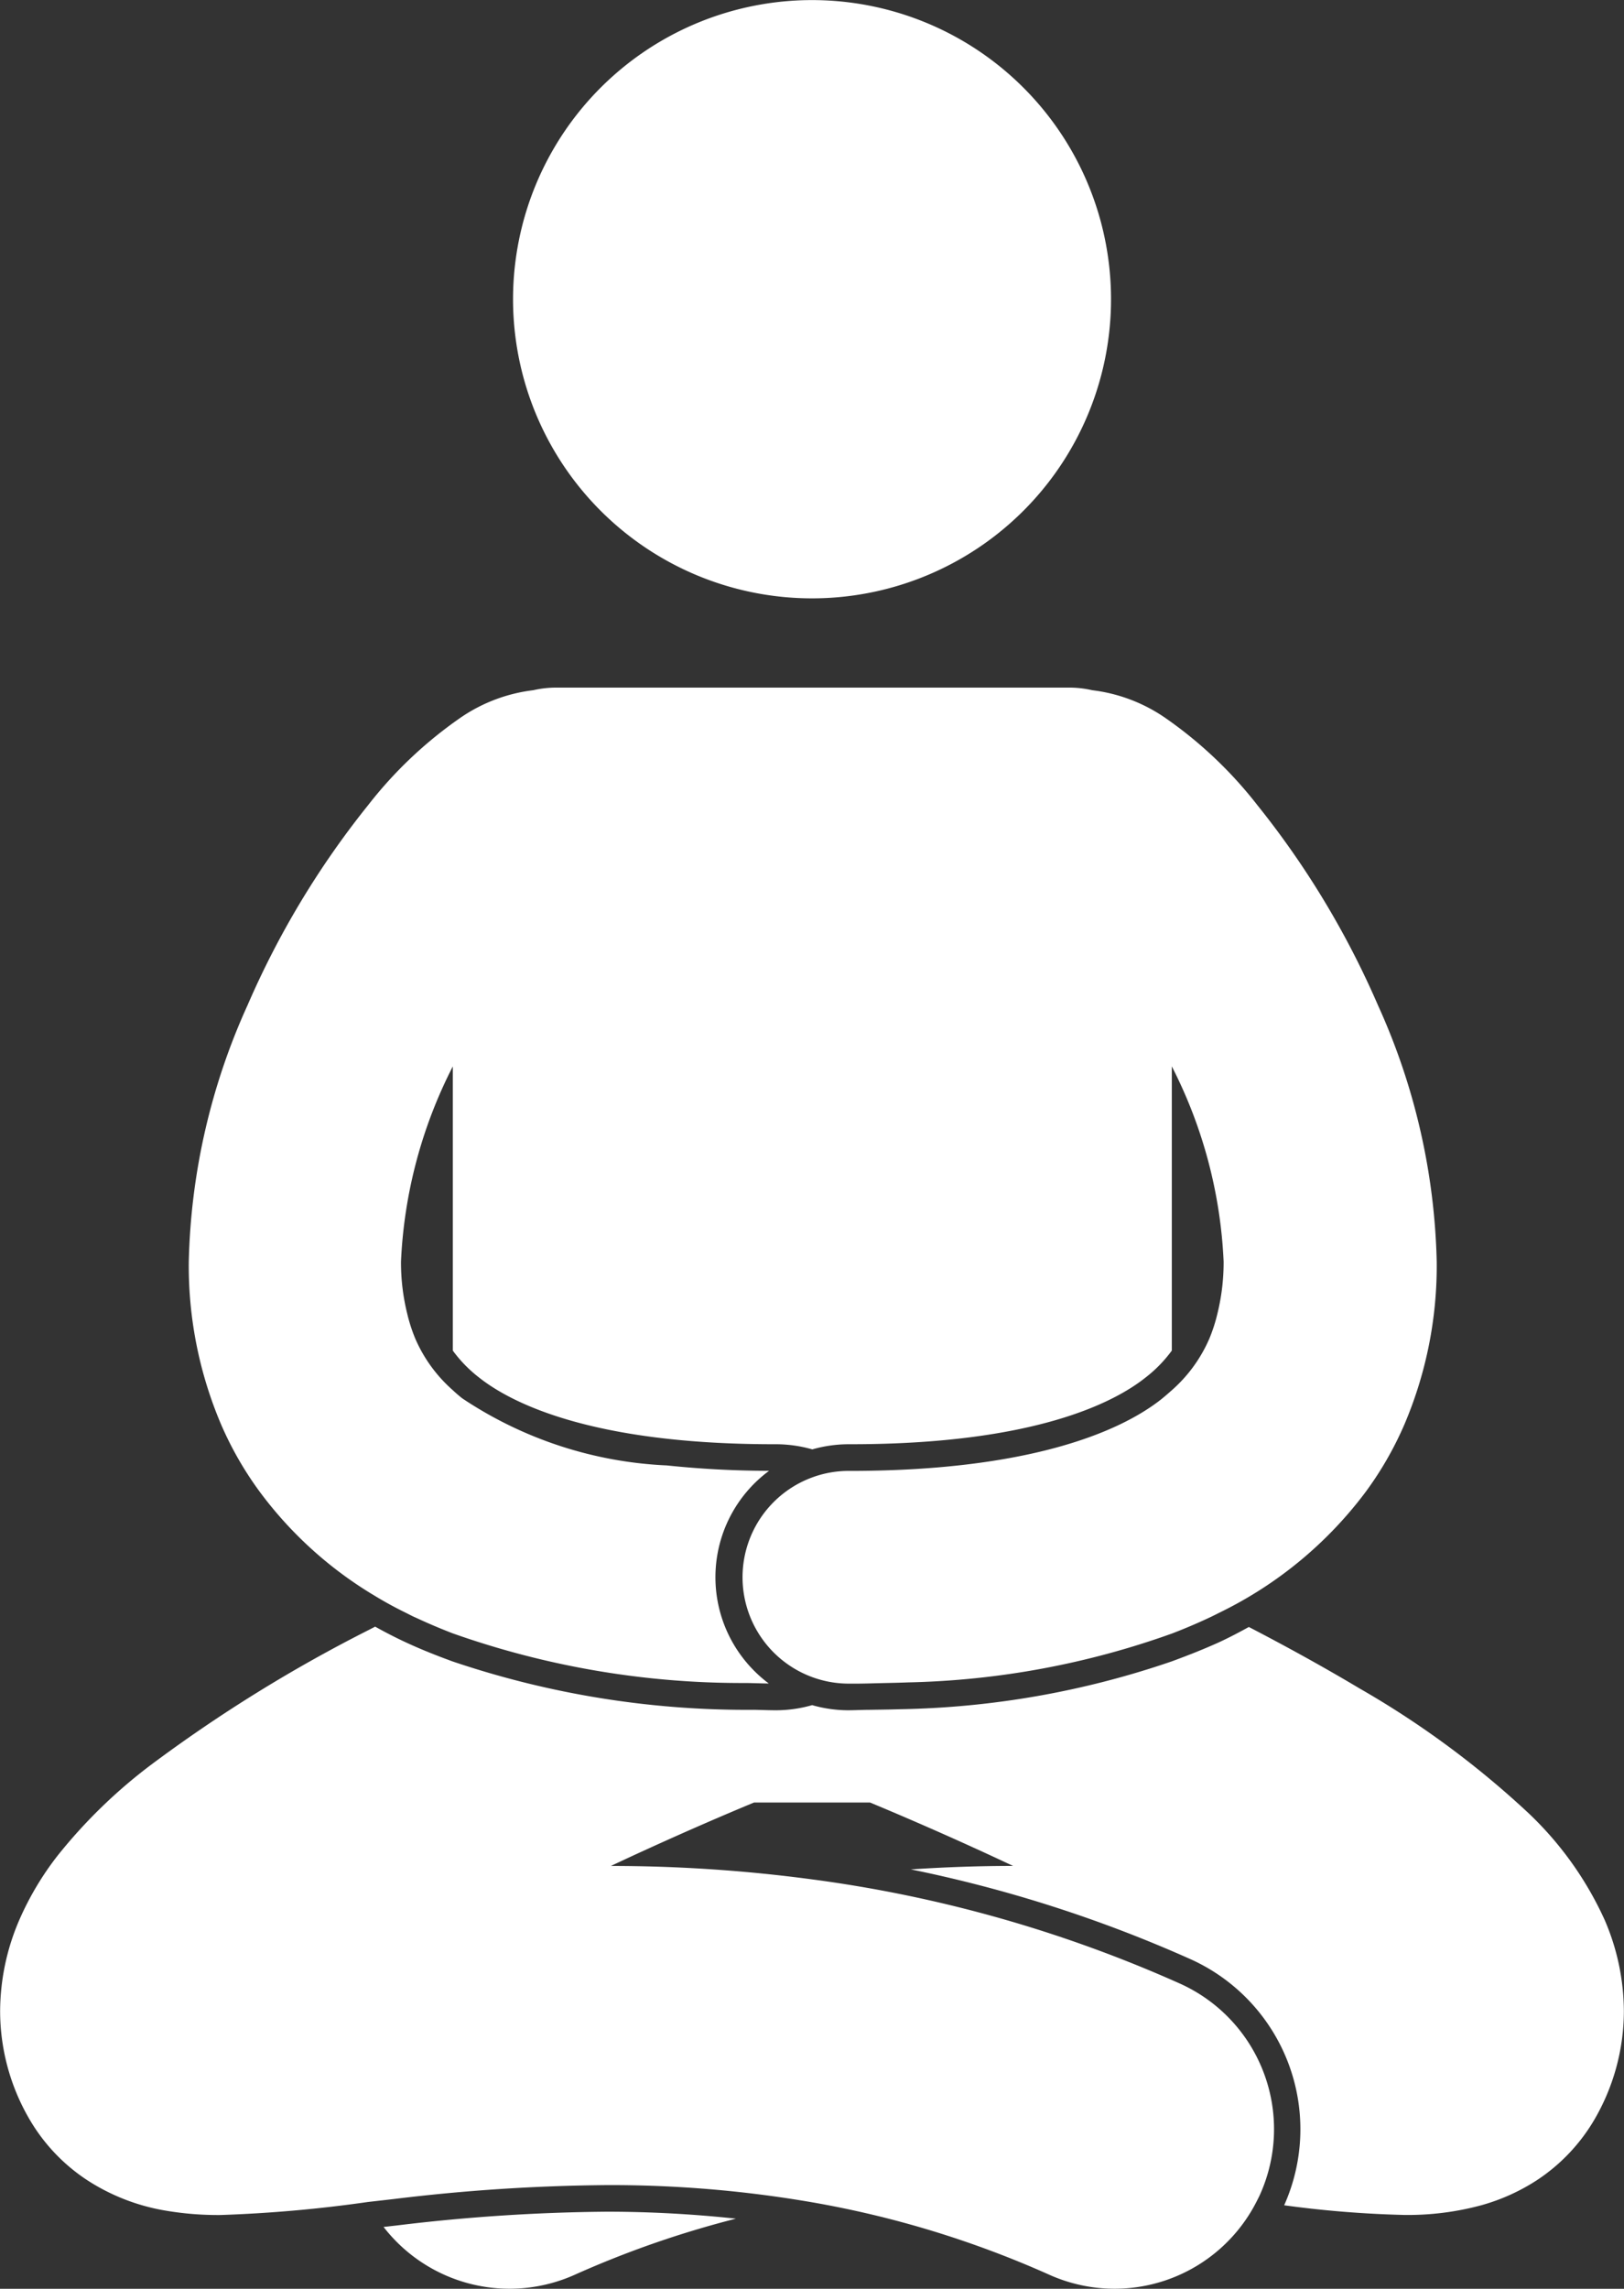 <svg xmlns="http://www.w3.org/2000/svg" width="39.211" height="55.235" viewBox="0 0 39.211 55.235"><rect x="0" y="0" width="39.211" height="55.235" fill="#333333" stroke="none"/><g id="botao-dicas" transform="translate(-858 -585)"><g id="Grupo_7" data-name="Grupo 7" transform="translate(858 585)"><path id="Caminho_48" data-name="Caminho 48" d="M79.484,213.574a21.325,21.325,0,0,1-6.573,1.153c-.228.008-.466.01-.7.014-.178,0-.35.01-.531.011h0a3.189,3.189,0,0,1-.873-.124,3.192,3.192,0,0,1-.874.124h0c-.182,0-.353-.008-.532-.011a22.154,22.154,0,0,1-7.274-1.167c-.4-.146-.788-.3-1.158-.474-.245-.114-.481-.237-.713-.366l-.145.075a35.635,35.635,0,0,0-5.292,3.278,12.522,12.522,0,0,0-2.231,2.174,7.2,7.2,0,0,0-.923,1.549,5.593,5.593,0,0,0-.464,2.2,5.182,5.182,0,0,0,.737,2.66,4.418,4.418,0,0,0,1.367,1.423,4.981,4.981,0,0,0,1.88.732,7.561,7.561,0,0,0,1.334.108,32.658,32.658,0,0,0,3.559-.314l.63-.072a45.092,45.092,0,0,1,5.156-.336,28.578,28.578,0,0,1,4.942.415,24.128,24.128,0,0,1,5.726,1.748,3.846,3.846,0,0,0,5-1.755c.03-.06.062-.119.09-.182a3.852,3.852,0,0,0-1.937-5.09,32.049,32.049,0,0,0-8.881-2.514,36.7,36.7,0,0,0-4.856-.324c.308-.145.609-.285.9-.417.952-.434,1.787-.793,2.378-1.04l.178-.074h2.8c.759.315,2.029.859,3.453,1.53-.791,0-1.616.028-2.467.084a32.347,32.347,0,0,1,6.755,2.168,4.5,4.5,0,0,1,2.259,5.938,25.947,25.947,0,0,0,2.883.233,6.789,6.789,0,0,0,1.882-.235,4.836,4.836,0,0,0,1.332-.6,4.433,4.433,0,0,0,1.368-1.423,5.211,5.211,0,0,0,.737-2.661,5.594,5.594,0,0,0-.464-2.2,8.231,8.231,0,0,0-1.853-2.591,22.06,22.06,0,0,0-4.072-3c-.871-.52-1.775-1.016-2.666-1.479-.232.128-.468.252-.713.366C80.272,213.274,79.882,213.428,79.484,213.574Z" transform="translate(-51.198 -173.478)" fill="#fff"></path><path id="Caminho_49" data-name="Caminho 49" d="M80.375,257.063l-.32.036a3.847,3.847,0,0,0,4.618,1.153,23.949,23.949,0,0,1,3.89-1.353,29.343,29.343,0,0,0-3.1-.168A44.566,44.566,0,0,0,80.375,257.063Z" transform="translate(-70.794 -203.356)" fill="#fff"></path><path id="Caminho_50" data-name="Caminho 50" d="M95.373,104.666A7.219,7.219,0,1,0,89.979,96,7.219,7.219,0,0,0,95.373,104.666Z" transform="translate(-77.404 -90.414)" fill="#fff"></path><path id="Caminho_51" data-name="Caminho 51" d="M69.877,164.047q.33.2.682.374c.1.048.191.1.289.141q.428.2.884.376a20.927,20.927,0,0,0,7.036,1.2c.2,0,.393.01.6.012a3.234,3.234,0,0,1-.719-.745,3.194,3.194,0,0,1,.726-4.388,23.925,23.925,0,0,1-2.47-.13,9.652,9.652,0,0,1-4.937-1.618c-.083-.065-.159-.131-.232-.2a3.516,3.516,0,0,1-.9-1.234,3.918,3.918,0,0,1-.2-.619,5.135,5.135,0,0,1-.148-1.25,11.432,11.432,0,0,1,1.251-4.708v6.858a3.232,3.232,0,0,0,.63.647c.756.6,2.684,1.613,7.131,1.613h.044a3.2,3.2,0,0,1,.875.124,3.2,3.2,0,0,1,.875-.124h.044c4.446,0,6.375-1.009,7.131-1.613a3.238,3.238,0,0,0,.63-.647v-6.859a11.433,11.433,0,0,1,1.251,4.709,5.15,5.15,0,0,1-.148,1.25,3.918,3.918,0,0,1-.2.619,3.519,3.519,0,0,1-.9,1.235c-.073.065-.149.131-.232.2-1.1.882-3.381,1.731-7.406,1.749l-.168,0a2.564,2.564,0,0,0-.843.144l-.03.011a2.567,2.567,0,0,0,.874,4.979c.06,0,.115,0,.175,0,.2,0,.4-.007.6-.012.224-.005.45-.009.668-.018a20.124,20.124,0,0,0,6.368-1.181q.456-.175.885-.376c.1-.046.193-.094.289-.142a9.7,9.7,0,0,0,3.485-2.881,8.248,8.248,0,0,0,.951-1.652,9.762,9.762,0,0,0,.777-3.92,15.8,15.8,0,0,0-1.418-6.188,21.076,21.076,0,0,0-2.912-4.83,10.139,10.139,0,0,0-2.25-2.124,3.931,3.931,0,0,0-1.737-.65,2.476,2.476,0,0,0-.549-.063h-12.4a2.476,2.476,0,0,0-.549.063,3.929,3.929,0,0,0-1.736.65,10.134,10.134,0,0,0-2.25,2.124,21.076,21.076,0,0,0-2.912,4.83,15.8,15.8,0,0,0-1.418,6.188,9.767,9.767,0,0,0,.777,3.92,8.265,8.265,0,0,0,.951,1.652A9.525,9.525,0,0,0,69.877,164.047Z" transform="translate(-60.806 -125.522)" fill="#fff"></path></g></g></svg>